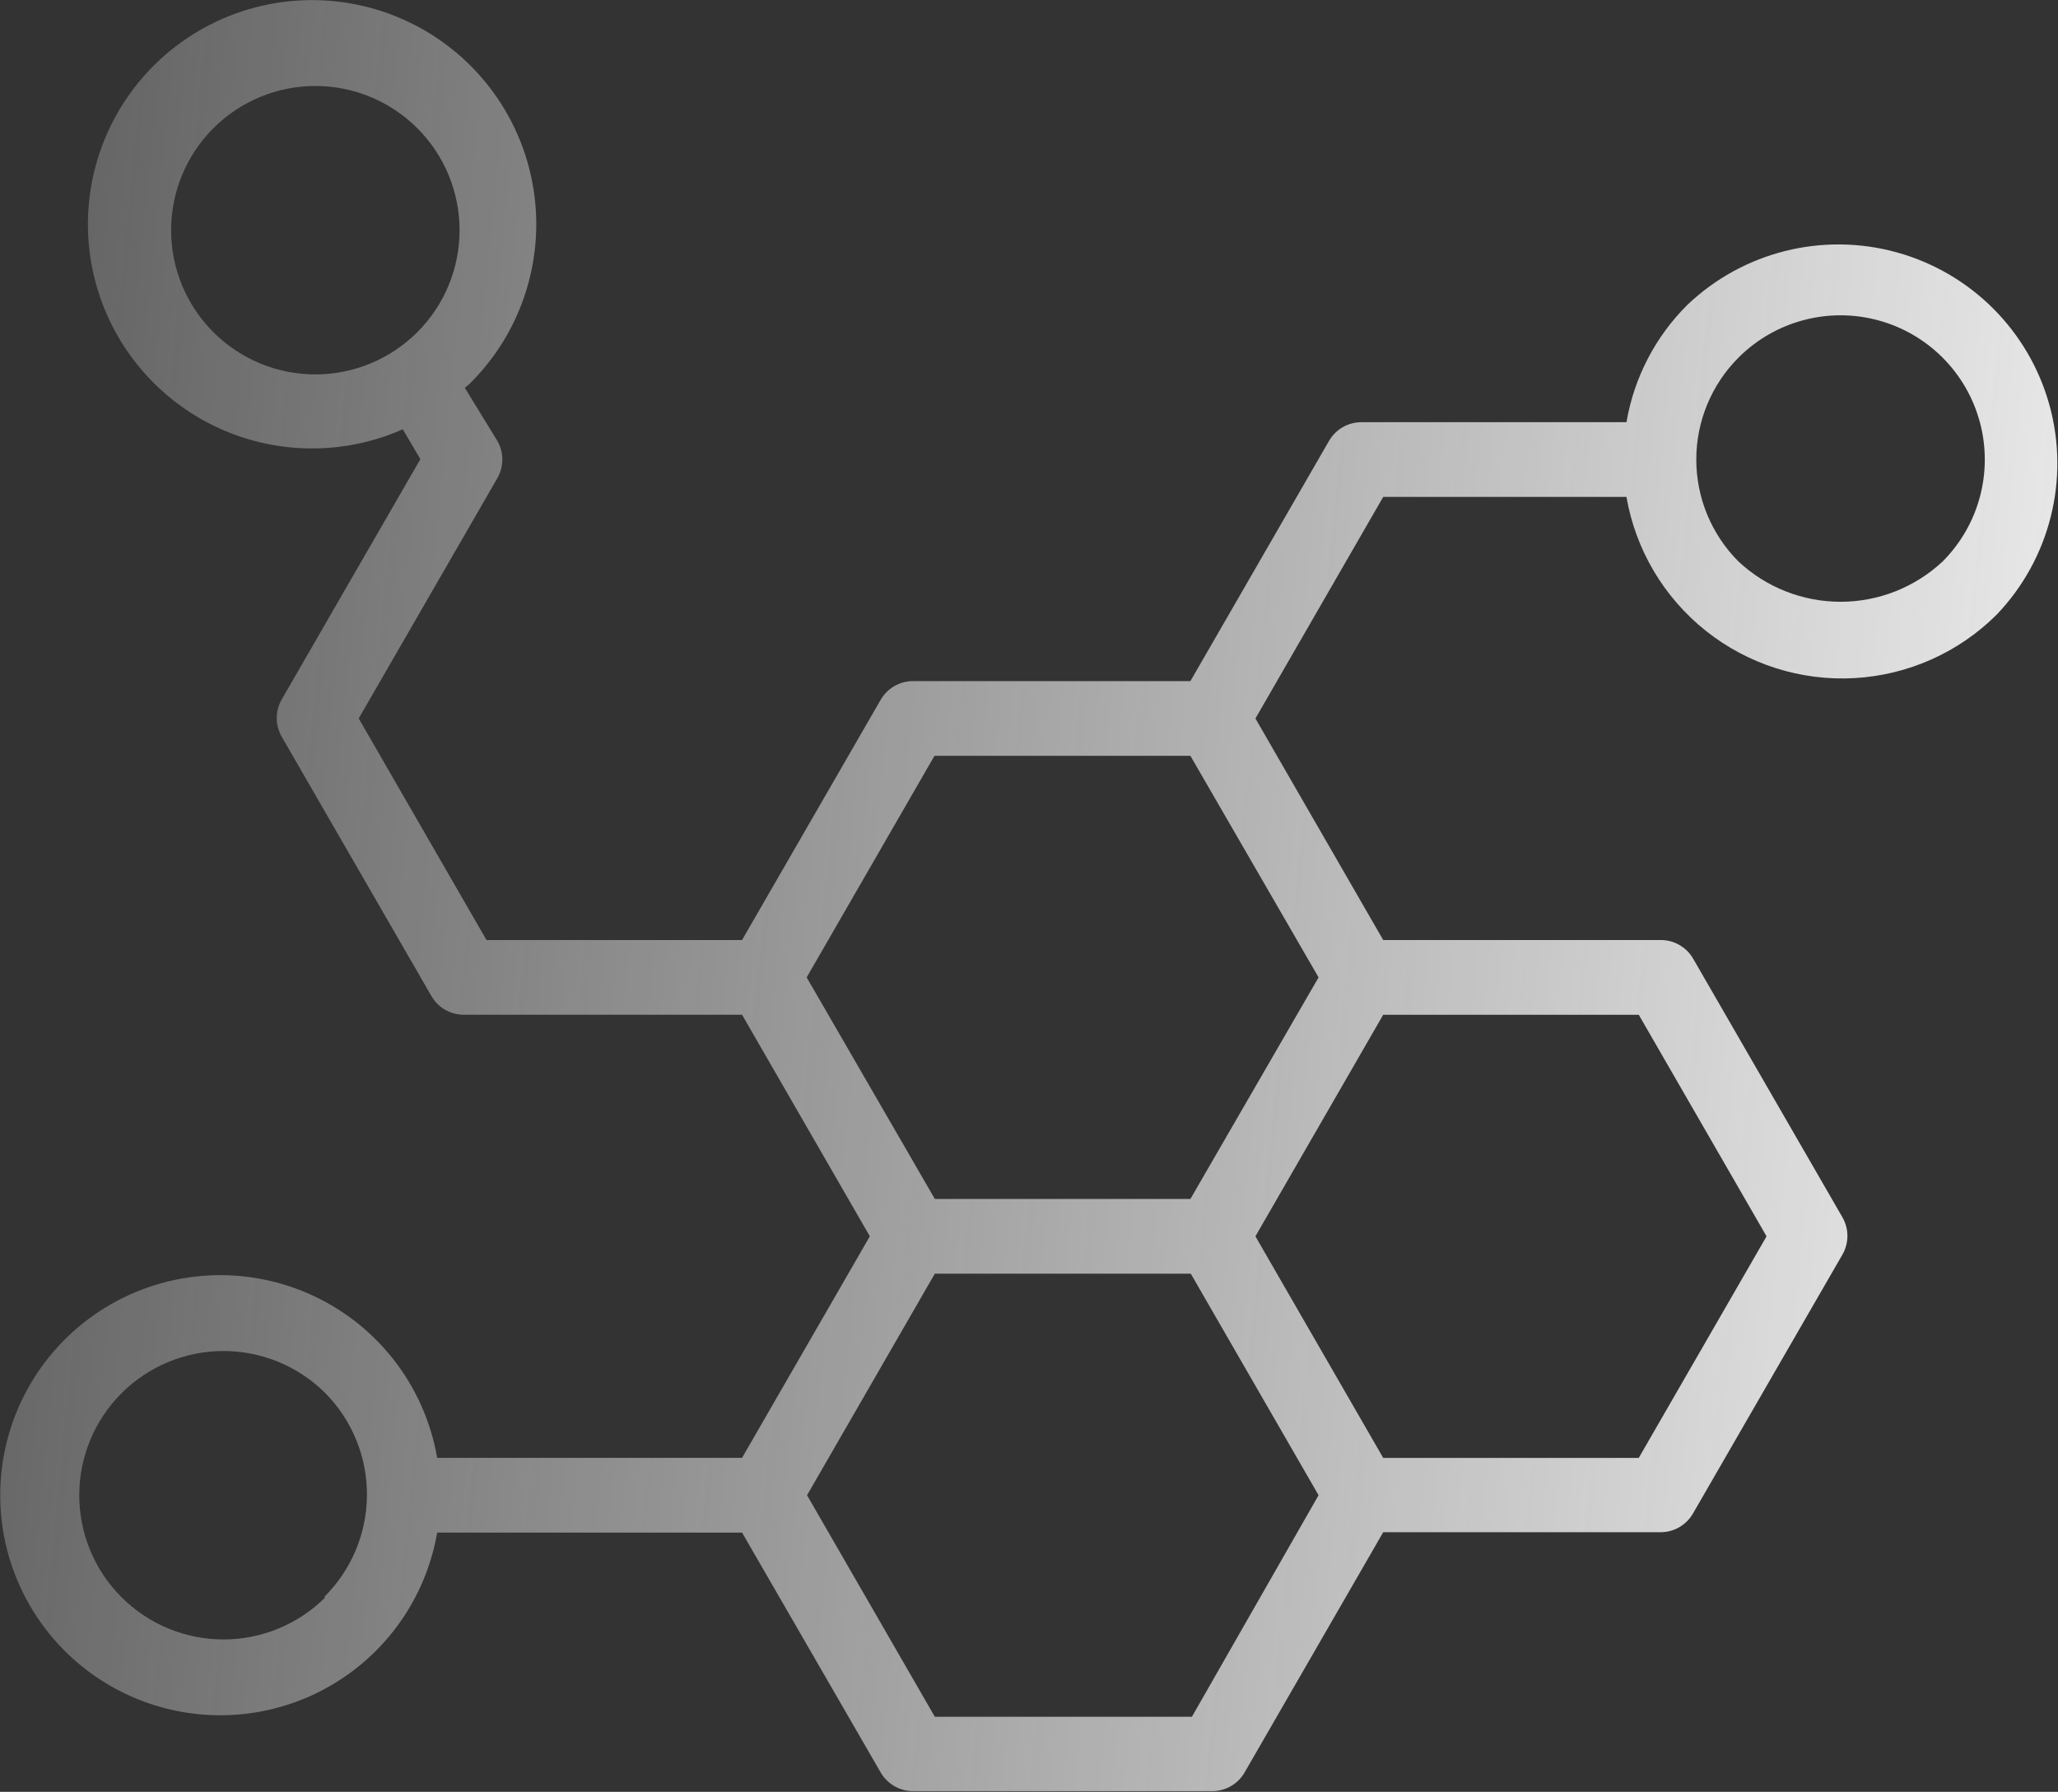 <?xml version="1.0" encoding="UTF-8"?> <svg xmlns="http://www.w3.org/2000/svg" width="1377" height="1199" viewBox="0 0 1377 1199" fill="none"><rect x="0" y="0" width="1377" height="1199" fill="#333333" stroke="none"/> <path d="M1088.25 332.507C1094.39 367.908 1113.32 399.814 1141.45 422.168C1169.57 444.523 1204.93 455.762 1240.8 453.747C1276.68 451.736 1310.56 436.616 1336 411.257C1371.59 374.003 1384.99 320.793 1371.3 271.124C1357.6 221.457 1318.83 182.635 1269.18 168.879C1219.53 155.124 1166.3 168.462 1129 204.004C1107.59 225.296 1093.35 252.739 1088.25 282.504H911C906.594 282.489 902.266 283.634 898.443 285.827C894.625 288.025 891.453 291.186 889.25 295.004L796.501 455.751H611.007C606.601 455.735 602.273 456.881 598.45 459.074C594.632 461.272 591.46 464.433 589.257 468.251L496.508 628.997H325.508L240.008 480.744L332.757 319.997C334.95 316.195 336.106 311.888 336.106 307.497C336.106 303.107 334.95 298.8 332.757 294.997L311.008 259.497L313.508 257.497C349.617 222.304 365.633 171.325 356.128 121.804C346.628 72.283 312.883 30.856 266.311 11.528C219.737 -7.8 166.571 -2.431 124.804 25.809C83.033 54.055 58.247 101.393 58.831 151.815C59.419 202.231 85.295 248.987 127.711 276.252C170.127 303.517 223.404 307.648 269.511 287.247L281.261 307.247L188.511 467.994C184.048 475.728 184.048 485.259 188.511 492.994L288.511 666.247C290.741 670.221 294.017 673.513 297.985 675.757C301.949 678.002 306.454 679.127 311.011 678.997H496.505L582.005 827.25L496.505 975.504H292.505C284.078 926.597 251.587 885.222 206.067 865.452C160.551 845.676 108.135 850.154 66.641 877.374C25.141 904.587 0.141 950.879 0.141 1000.5C0.141 1050.13 25.141 1096.42 66.641 1123.63C108.135 1150.85 160.553 1155.33 206.067 1135.56C251.589 1115.79 284.078 1074.41 292.505 1025.5H496.505L589.254 1186.01C591.457 1189.83 594.629 1192.99 598.447 1195.19C602.27 1197.38 606.598 1198.53 611.004 1198.51H811.004C815.41 1198.53 819.738 1197.38 823.561 1195.19C827.379 1192.99 830.551 1189.83 832.754 1186.01L925.503 1025.26H1111C1115.4 1025.28 1119.73 1024.13 1123.55 1021.94C1127.37 1019.74 1130.54 1016.58 1132.75 1012.76L1232.75 839.511C1234.94 835.709 1236.1 831.402 1236.1 827.011C1236.1 822.621 1234.94 818.314 1232.75 814.511L1132.75 641.258C1128.2 633.586 1119.91 628.92 1111 629.008H925.504L840.004 480.755L925.504 332.501L1088.25 332.507ZM1163.25 239.256C1187.64 214.871 1223.17 205.35 1256.48 214.278C1289.79 223.199 1315.81 249.215 1324.73 282.528C1333.66 315.835 1324.14 351.372 1299.75 375.757C1281.23 393.049 1256.84 402.67 1231.5 402.67C1206.17 402.67 1181.77 393.05 1163.25 375.757C1145.15 357.659 1134.98 333.107 1134.98 307.507C1134.98 281.907 1145.15 257.356 1163.25 239.256ZM142.747 222.256C124.653 204.157 114.492 179.611 114.496 154.021C114.501 128.428 124.668 103.885 142.767 85.792C160.86 67.699 185.407 57.532 210.996 57.532C236.585 57.532 261.132 67.699 279.225 85.792C297.324 103.885 307.491 128.428 307.496 154.021C307.501 179.609 297.34 204.157 279.245 222.256C261.147 240.36 236.595 250.532 210.995 250.532C185.395 250.532 160.844 240.36 142.744 222.256H142.747ZM217.747 1068.76C199.648 1086.86 175.101 1097.02 149.512 1097.01C123.919 1097.01 99.376 1086.84 81.283 1068.74C63.189 1050.65 53.023 1026.1 53.023 1000.51C53.023 974.924 63.189 950.378 81.283 932.284C99.376 914.186 123.919 904.019 149.512 904.014C175.1 904.008 199.648 914.17 217.747 932.264C235.72 950.494 245.716 975.119 245.528 1000.72C245.34 1026.32 234.986 1050.8 216.747 1068.76L217.747 1068.76ZM797.493 1148.76H625.493L539.993 1000.51L625.493 852.256H796.747L882.247 1000.51L797.493 1148.76ZM1096.49 679.016L1181.99 827.27L1096.49 975.523H925.493L839.993 827.27L925.493 679.016H1096.49ZM796.493 802.267H625.493L539.744 654.014L625.244 505.76H796.497L882.247 654.014L796.493 802.267Z" fill="url(#paint0_linear_414_3)"></path> <defs> <linearGradient id="paint0_linear_414_3" x1="1470" y1="668.5" x2="-518.5" y2="468" gradientUnits="userSpaceOnUse"> <stop stop-color="#F3F3F3"></stop> <stop offset="1" stop-color="#EEEEEE" stop-opacity="0"></stop> </linearGradient> </defs> </svg> 